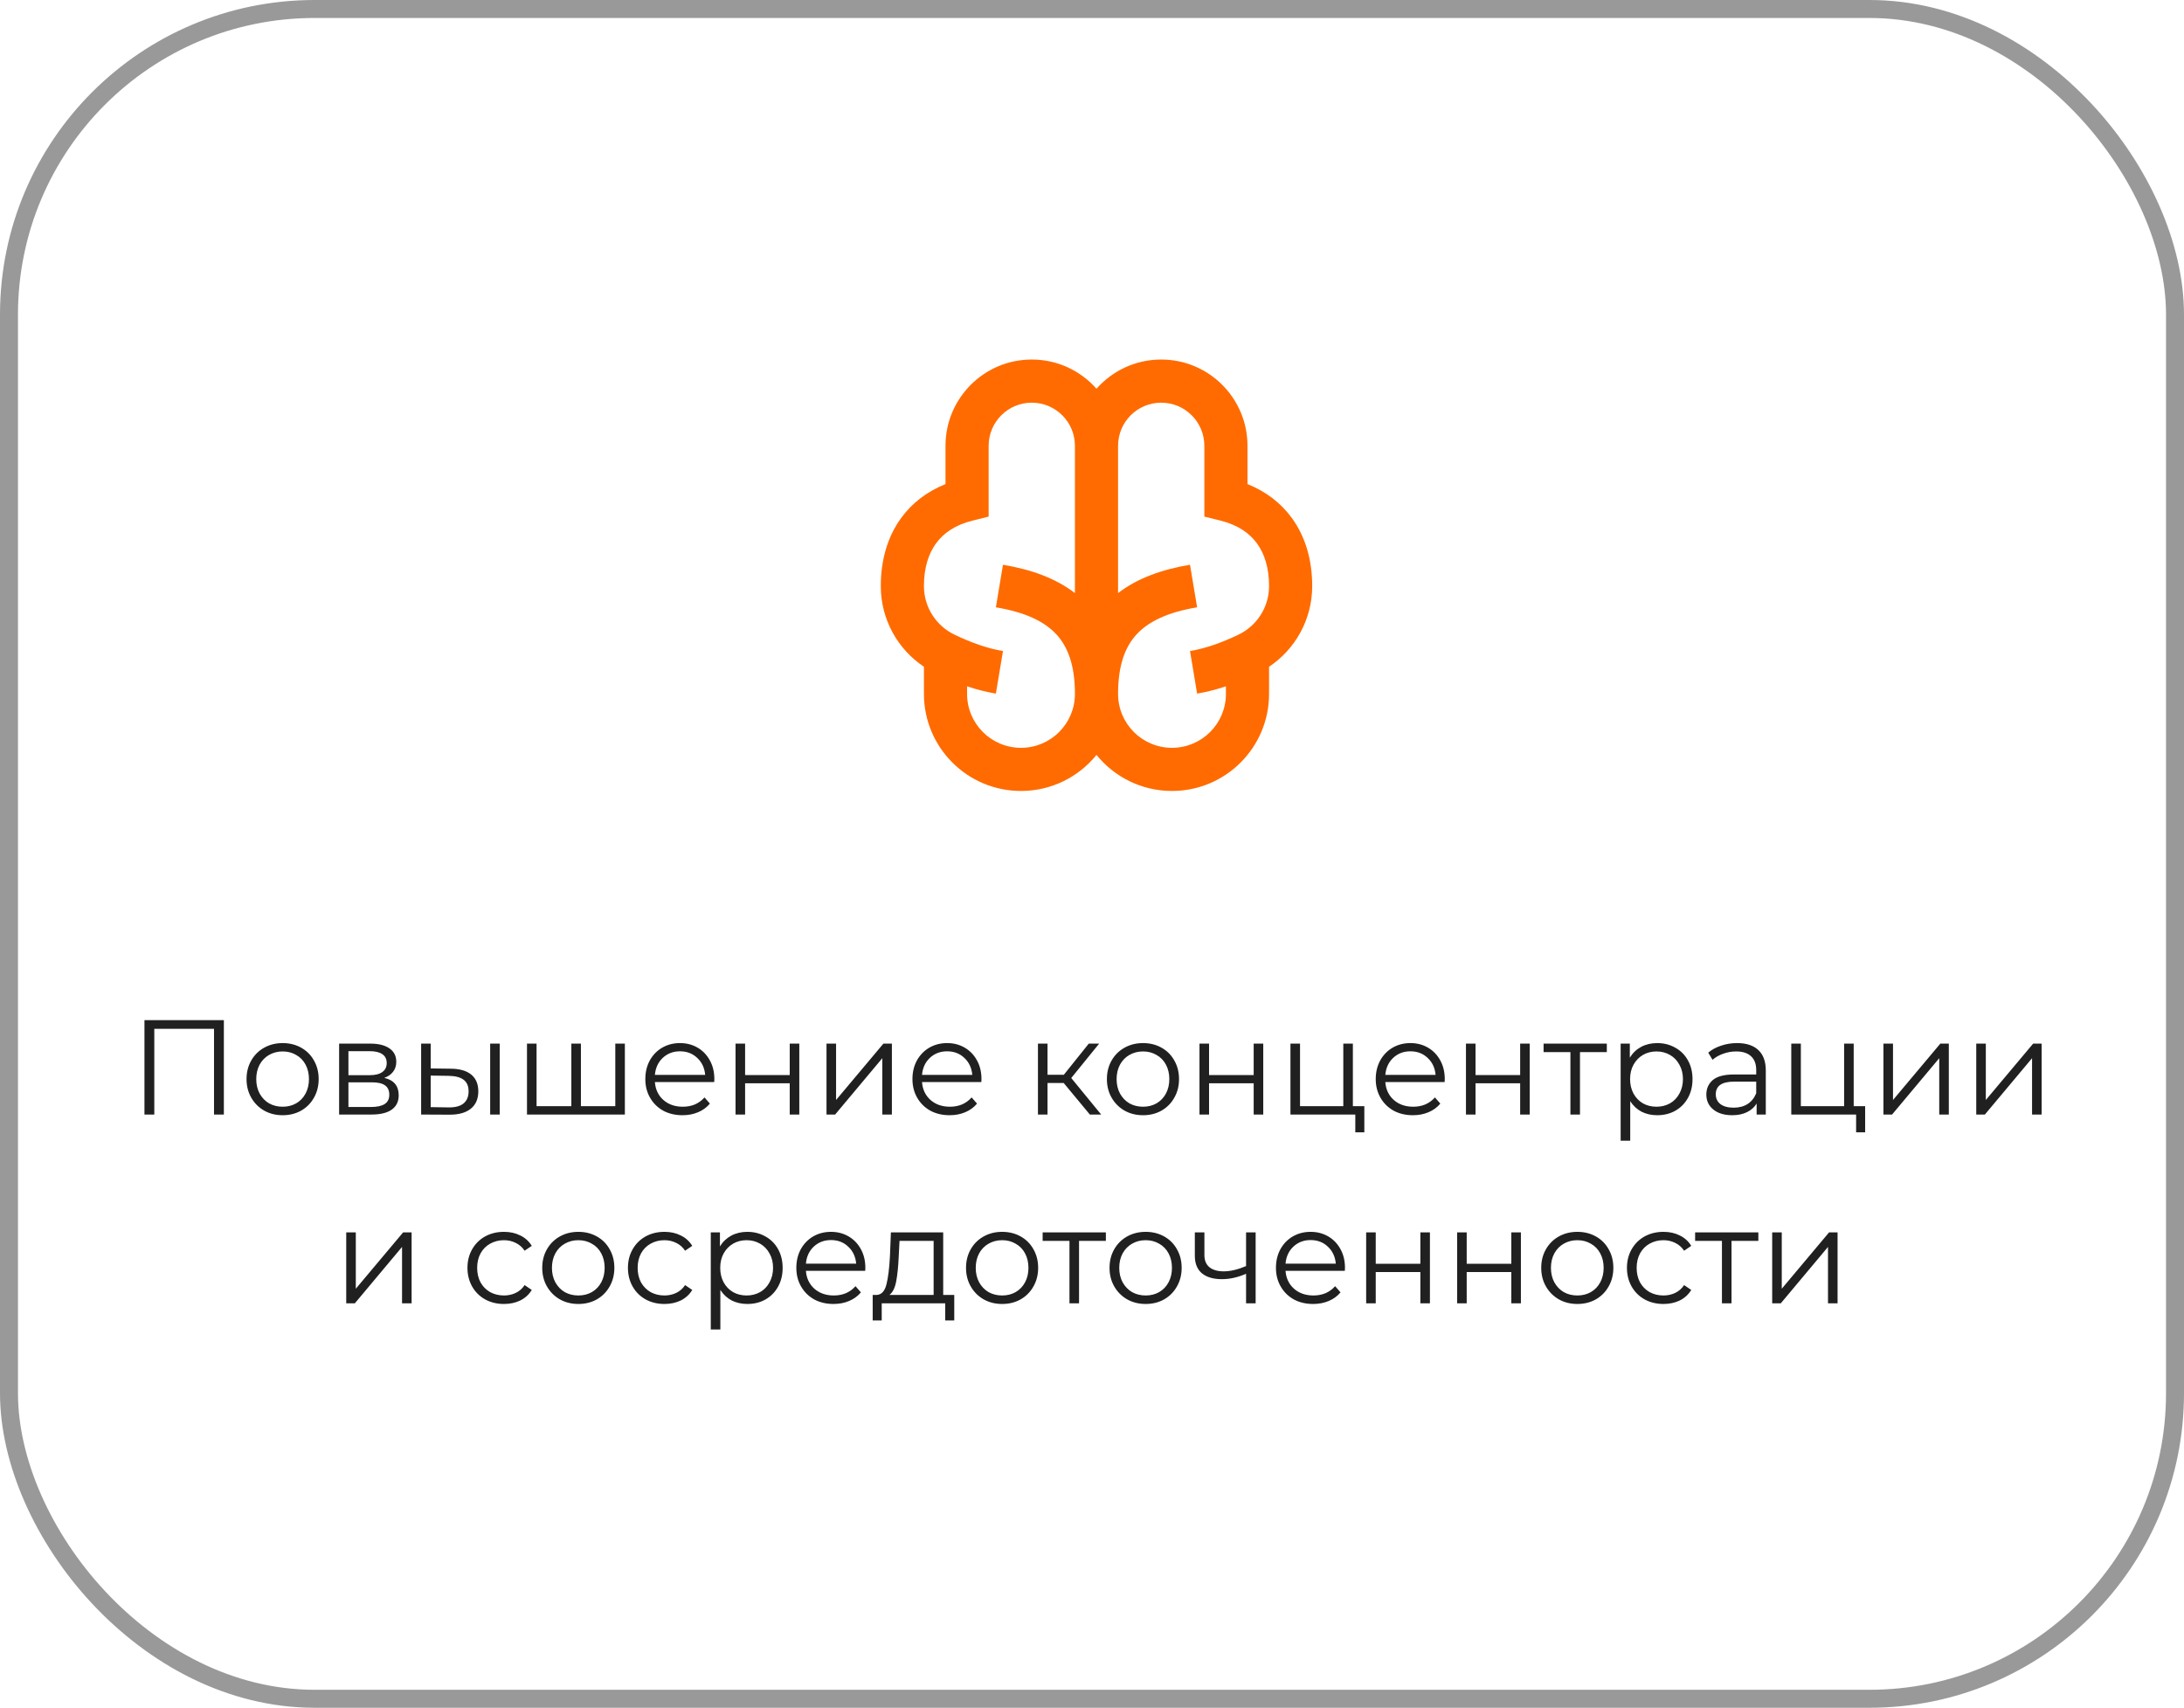 <?xml version="1.0" encoding="UTF-8"?> <svg xmlns="http://www.w3.org/2000/svg" width="243" height="190" viewBox="0 0 243 190" fill="none"><path d="M24.908 113.5V124H23.813V114.46H17.168V124H16.073V113.5H24.908ZM31.451 124.075C30.691 124.075 30.006 123.905 29.396 123.565C28.786 123.215 28.306 122.735 27.956 122.125C27.606 121.515 27.431 120.825 27.431 120.055C27.431 119.285 27.606 118.595 27.956 117.985C28.306 117.375 28.786 116.9 29.396 116.56C30.006 116.22 30.691 116.05 31.451 116.05C32.211 116.05 32.896 116.22 33.506 116.56C34.116 116.9 34.591 117.375 34.931 117.985C35.281 118.595 35.456 119.285 35.456 120.055C35.456 120.825 35.281 121.515 34.931 122.125C34.591 122.735 34.116 123.215 33.506 123.565C32.896 123.905 32.211 124.075 31.451 124.075ZM31.451 123.13C32.011 123.13 32.511 123.005 32.951 122.755C33.401 122.495 33.751 122.13 34.001 121.66C34.251 121.19 34.376 120.655 34.376 120.055C34.376 119.455 34.251 118.92 34.001 118.45C33.751 117.98 33.401 117.62 32.951 117.37C32.511 117.11 32.011 116.98 31.451 116.98C30.891 116.98 30.386 117.11 29.936 117.37C29.496 117.62 29.146 117.98 28.886 118.45C28.636 118.92 28.511 119.455 28.511 120.055C28.511 120.655 28.636 121.19 28.886 121.66C29.146 122.13 29.496 122.495 29.936 122.755C30.386 123.005 30.891 123.13 31.451 123.13ZM42.757 119.92C43.827 120.17 44.362 120.815 44.362 121.855C44.362 122.545 44.107 123.075 43.597 123.445C43.087 123.815 42.327 124 41.317 124H37.732V116.11H41.212C42.112 116.11 42.817 116.285 43.327 116.635C43.837 116.985 44.092 117.485 44.092 118.135C44.092 118.565 43.972 118.935 43.732 119.245C43.502 119.545 43.177 119.77 42.757 119.92ZM38.767 119.62H41.137C41.747 119.62 42.212 119.505 42.532 119.275C42.862 119.045 43.027 118.71 43.027 118.27C43.027 117.83 42.862 117.5 42.532 117.28C42.212 117.06 41.747 116.95 41.137 116.95H38.767V119.62ZM41.272 123.16C41.952 123.16 42.462 123.05 42.802 122.83C43.142 122.61 43.312 122.265 43.312 121.795C43.312 121.325 43.157 120.98 42.847 120.76C42.537 120.53 42.047 120.415 41.377 120.415H38.767V123.16H41.272ZM50.173 118.9C51.163 118.91 51.918 119.13 52.438 119.56C52.958 119.99 53.218 120.61 53.218 121.42C53.218 122.26 52.938 122.905 52.378 123.355C51.818 123.805 51.018 124.025 49.978 124.015L46.858 124V116.11H47.923V118.87L50.173 118.9ZM54.538 116.11H55.603V124H54.538V116.11ZM49.918 123.205C50.648 123.215 51.198 123.07 51.568 122.77C51.948 122.46 52.138 122.01 52.138 121.42C52.138 120.84 51.953 120.41 51.583 120.13C51.213 119.85 50.658 119.705 49.918 119.695L47.923 119.665V123.175L49.918 123.205ZM69.525 116.11V124H58.635V116.11H59.7V123.07H63.57V116.11H64.635V123.07H68.46V116.11H69.525ZM79.466 120.385H72.866C72.926 121.205 73.241 121.87 73.811 122.38C74.381 122.88 75.101 123.13 75.971 123.13C76.461 123.13 76.911 123.045 77.321 122.875C77.731 122.695 78.086 122.435 78.386 122.095L78.986 122.785C78.636 123.205 78.196 123.525 77.666 123.745C77.146 123.965 76.571 124.075 75.941 124.075C75.131 124.075 74.411 123.905 73.781 123.565C73.161 123.215 72.676 122.735 72.326 122.125C71.976 121.515 71.801 120.825 71.801 120.055C71.801 119.285 71.966 118.595 72.296 117.985C72.636 117.375 73.096 116.9 73.676 116.56C74.266 116.22 74.926 116.05 75.656 116.05C76.386 116.05 77.041 116.22 77.621 116.56C78.201 116.9 78.656 117.375 78.986 117.985C79.316 118.585 79.481 119.275 79.481 120.055L79.466 120.385ZM75.656 116.965C74.896 116.965 74.256 117.21 73.736 117.7C73.226 118.18 72.936 118.81 72.866 119.59H78.461C78.391 118.81 78.096 118.18 77.576 117.7C77.066 117.21 76.426 116.965 75.656 116.965ZM81.838 116.11H82.903V119.605H87.868V116.11H88.933V124H87.868V120.52H82.903V124H81.838V116.11ZM91.96 116.11H93.025V122.38L98.29 116.11H99.235V124H98.17V117.73L92.92 124H91.96V116.11ZM109.187 120.385H102.587C102.647 121.205 102.962 121.87 103.532 122.38C104.102 122.88 104.822 123.13 105.692 123.13C106.182 123.13 106.632 123.045 107.042 122.875C107.452 122.695 107.807 122.435 108.107 122.095L108.707 122.785C108.357 123.205 107.917 123.525 107.387 123.745C106.867 123.965 106.292 124.075 105.662 124.075C104.852 124.075 104.132 123.905 103.502 123.565C102.882 123.215 102.397 122.735 102.047 122.125C101.697 121.515 101.522 120.825 101.522 120.055C101.522 119.285 101.687 118.595 102.017 117.985C102.357 117.375 102.817 116.9 103.397 116.56C103.987 116.22 104.647 116.05 105.377 116.05C106.107 116.05 106.762 116.22 107.342 116.56C107.922 116.9 108.377 117.375 108.707 117.985C109.037 118.585 109.202 119.275 109.202 120.055L109.187 120.385ZM105.377 116.965C104.617 116.965 103.977 117.21 103.457 117.7C102.947 118.18 102.657 118.81 102.587 119.59H108.182C108.112 118.81 107.817 118.18 107.297 117.7C106.787 117.21 106.147 116.965 105.377 116.965ZM118.351 120.49H116.551V124H115.486V116.11H116.551V119.575H118.366L121.141 116.11H122.296L119.191 119.935L122.521 124H121.261L118.351 120.49ZM127.178 124.075C126.418 124.075 125.733 123.905 125.123 123.565C124.513 123.215 124.033 122.735 123.683 122.125C123.333 121.515 123.158 120.825 123.158 120.055C123.158 119.285 123.333 118.595 123.683 117.985C124.033 117.375 124.513 116.9 125.123 116.56C125.733 116.22 126.418 116.05 127.178 116.05C127.938 116.05 128.623 116.22 129.233 116.56C129.843 116.9 130.318 117.375 130.658 117.985C131.008 118.595 131.183 119.285 131.183 120.055C131.183 120.825 131.008 121.515 130.658 122.125C130.318 122.735 129.843 123.215 129.233 123.565C128.623 123.905 127.938 124.075 127.178 124.075ZM127.178 123.13C127.738 123.13 128.238 123.005 128.678 122.755C129.128 122.495 129.478 122.13 129.728 121.66C129.978 121.19 130.103 120.655 130.103 120.055C130.103 119.455 129.978 118.92 129.728 118.45C129.478 117.98 129.128 117.62 128.678 117.37C128.238 117.11 127.738 116.98 127.178 116.98C126.618 116.98 126.113 117.11 125.663 117.37C125.223 117.62 124.873 117.98 124.613 118.45C124.363 118.92 124.238 119.455 124.238 120.055C124.238 120.655 124.363 121.19 124.613 121.66C124.873 122.13 125.223 122.495 125.663 122.755C126.113 123.005 126.618 123.13 127.178 123.13ZM133.459 116.11H134.524V119.605H139.489V116.11H140.554V124H139.489V120.52H134.524V124H133.459V116.11ZM151.801 123.07V125.98H150.796V124H143.581V116.11H144.646V123.07H149.461V116.11H150.526V123.07H151.801ZM160.735 120.385H154.135C154.195 121.205 154.51 121.87 155.08 122.38C155.65 122.88 156.37 123.13 157.24 123.13C157.73 123.13 158.18 123.045 158.59 122.875C159 122.695 159.355 122.435 159.655 122.095L160.255 122.785C159.905 123.205 159.465 123.525 158.935 123.745C158.415 123.965 157.84 124.075 157.21 124.075C156.4 124.075 155.68 123.905 155.05 123.565C154.43 123.215 153.945 122.735 153.595 122.125C153.245 121.515 153.07 120.825 153.07 120.055C153.07 119.285 153.235 118.595 153.565 117.985C153.905 117.375 154.365 116.9 154.945 116.56C155.535 116.22 156.195 116.05 156.925 116.05C157.655 116.05 158.31 116.22 158.89 116.56C159.47 116.9 159.925 117.375 160.255 117.985C160.585 118.585 160.75 119.275 160.75 120.055L160.735 120.385ZM156.925 116.965C156.165 116.965 155.525 117.21 155.005 117.7C154.495 118.18 154.205 118.81 154.135 119.59H159.73C159.66 118.81 159.365 118.18 158.845 117.7C158.335 117.21 157.695 116.965 156.925 116.965ZM163.108 116.11H164.173V119.605H169.138V116.11H170.203V124H169.138V120.52H164.173V124H163.108V116.11ZM178.78 117.055H175.795V124H174.73V117.055H171.745V116.11H178.78V117.055ZM184.385 116.05C185.125 116.05 185.795 116.22 186.395 116.56C186.995 116.89 187.465 117.36 187.805 117.97C188.145 118.58 188.315 119.275 188.315 120.055C188.315 120.845 188.145 121.545 187.805 122.155C187.465 122.765 186.995 123.24 186.395 123.58C185.805 123.91 185.135 124.075 184.385 124.075C183.745 124.075 183.165 123.945 182.645 123.685C182.135 123.415 181.715 123.025 181.385 122.515V126.91H180.32V116.11H181.34V117.67C181.66 117.15 182.08 116.75 182.6 116.47C183.13 116.19 183.725 116.05 184.385 116.05ZM184.31 123.13C184.86 123.13 185.36 123.005 185.81 122.755C186.26 122.495 186.61 122.13 186.86 121.66C187.12 121.19 187.25 120.655 187.25 120.055C187.25 119.455 187.12 118.925 186.86 118.465C186.61 117.995 186.26 117.63 185.81 117.37C185.36 117.11 184.86 116.98 184.31 116.98C183.75 116.98 183.245 117.11 182.795 117.37C182.355 117.63 182.005 117.995 181.745 118.465C181.495 118.925 181.37 119.455 181.37 120.055C181.37 120.655 181.495 121.19 181.745 121.66C182.005 122.13 182.355 122.495 182.795 122.755C183.245 123.005 183.75 123.13 184.31 123.13ZM193.274 116.05C194.304 116.05 195.094 116.31 195.644 116.83C196.194 117.34 196.469 118.1 196.469 119.11V124H195.449V122.77C195.209 123.18 194.854 123.5 194.384 123.73C193.924 123.96 193.374 124.075 192.734 124.075C191.854 124.075 191.154 123.865 190.634 123.445C190.114 123.025 189.854 122.47 189.854 121.78C189.854 121.11 190.094 120.57 190.574 120.16C191.064 119.75 191.839 119.545 192.899 119.545H195.404V119.065C195.404 118.385 195.214 117.87 194.834 117.52C194.454 117.16 193.899 116.98 193.169 116.98C192.669 116.98 192.189 117.065 191.729 117.235C191.269 117.395 190.874 117.62 190.544 117.91L190.064 117.115C190.464 116.775 190.944 116.515 191.504 116.335C192.064 116.145 192.654 116.05 193.274 116.05ZM192.899 123.235C193.499 123.235 194.014 123.1 194.444 122.83C194.874 122.55 195.194 122.15 195.404 121.63V120.34H192.929C191.579 120.34 190.904 120.81 190.904 121.75C190.904 122.21 191.079 122.575 191.429 122.845C191.779 123.105 192.269 123.235 192.899 123.235ZM207.524 123.07V125.98H206.519V124H199.304V116.11H200.369V123.07H205.184V116.11H206.249V123.07H207.524ZM209.558 116.11H210.623V122.38L215.888 116.11H216.833V124H215.768V117.73L210.518 124H209.558V116.11ZM219.885 116.11H220.95V122.38L226.215 116.11H227.16V124H226.095V117.73L220.845 124H219.885V116.11ZM38.523 137.11H39.588V143.38L44.853 137.11H45.798V145H44.733V138.73L39.483 145H38.523V137.11ZM56.076 145.075C55.296 145.075 54.596 144.905 53.976 144.565C53.366 144.225 52.886 143.75 52.536 143.14C52.186 142.52 52.011 141.825 52.011 141.055C52.011 140.285 52.186 139.595 52.536 138.985C52.886 138.375 53.366 137.9 53.976 137.56C54.596 137.22 55.296 137.05 56.076 137.05C56.756 137.05 57.361 137.185 57.891 137.455C58.431 137.715 58.856 138.1 59.166 138.61L58.371 139.15C58.111 138.76 57.781 138.47 57.381 138.28C56.981 138.08 56.546 137.98 56.076 137.98C55.506 137.98 54.991 138.11 54.531 138.37C54.081 138.62 53.726 138.98 53.466 139.45C53.216 139.92 53.091 140.455 53.091 141.055C53.091 141.665 53.216 142.205 53.466 142.675C53.726 143.135 54.081 143.495 54.531 143.755C54.991 144.005 55.506 144.13 56.076 144.13C56.546 144.13 56.981 144.035 57.381 143.845C57.781 143.655 58.111 143.365 58.371 142.975L59.166 143.515C58.856 144.025 58.431 144.415 57.891 144.685C57.351 144.945 56.746 145.075 56.076 145.075ZM64.351 145.075C63.591 145.075 62.906 144.905 62.296 144.565C61.686 144.215 61.206 143.735 60.856 143.125C60.506 142.515 60.331 141.825 60.331 141.055C60.331 140.285 60.506 139.595 60.856 138.985C61.206 138.375 61.686 137.9 62.296 137.56C62.906 137.22 63.591 137.05 64.351 137.05C65.111 137.05 65.796 137.22 66.406 137.56C67.016 137.9 67.491 138.375 67.831 138.985C68.181 139.595 68.356 140.285 68.356 141.055C68.356 141.825 68.181 142.515 67.831 143.125C67.491 143.735 67.016 144.215 66.406 144.565C65.796 144.905 65.111 145.075 64.351 145.075ZM64.351 144.13C64.911 144.13 65.411 144.005 65.851 143.755C66.301 143.495 66.651 143.13 66.901 142.66C67.151 142.19 67.276 141.655 67.276 141.055C67.276 140.455 67.151 139.92 66.901 139.45C66.651 138.98 66.301 138.62 65.851 138.37C65.411 138.11 64.911 137.98 64.351 137.98C63.791 137.98 63.286 138.11 62.836 138.37C62.396 138.62 62.046 138.98 61.786 139.45C61.536 139.92 61.411 140.455 61.411 141.055C61.411 141.655 61.536 142.19 61.786 142.66C62.046 143.13 62.396 143.495 62.836 143.755C63.286 144.005 63.791 144.13 64.351 144.13ZM73.932 145.075C73.152 145.075 72.452 144.905 71.832 144.565C71.222 144.225 70.742 143.75 70.392 143.14C70.042 142.52 69.867 141.825 69.867 141.055C69.867 140.285 70.042 139.595 70.392 138.985C70.742 138.375 71.222 137.9 71.832 137.56C72.452 137.22 73.152 137.05 73.932 137.05C74.612 137.05 75.217 137.185 75.747 137.455C76.287 137.715 76.712 138.1 77.022 138.61L76.227 139.15C75.967 138.76 75.637 138.47 75.237 138.28C74.837 138.08 74.402 137.98 73.932 137.98C73.362 137.98 72.847 138.11 72.387 138.37C71.937 138.62 71.582 138.98 71.322 139.45C71.072 139.92 70.947 140.455 70.947 141.055C70.947 141.665 71.072 142.205 71.322 142.675C71.582 143.135 71.937 143.495 72.387 143.755C72.847 144.005 73.362 144.13 73.932 144.13C74.402 144.13 74.837 144.035 75.237 143.845C75.637 143.655 75.967 143.365 76.227 142.975L77.022 143.515C76.712 144.025 76.287 144.415 75.747 144.685C75.207 144.945 74.602 145.075 73.932 145.075ZM83.149 137.05C83.889 137.05 84.559 137.22 85.159 137.56C85.759 137.89 86.229 138.36 86.569 138.97C86.909 139.58 87.079 140.275 87.079 141.055C87.079 141.845 86.909 142.545 86.569 143.155C86.229 143.765 85.759 144.24 85.159 144.58C84.569 144.91 83.899 145.075 83.149 145.075C82.509 145.075 81.929 144.945 81.409 144.685C80.899 144.415 80.479 144.025 80.149 143.515V147.91H79.084V137.11H80.104V138.67C80.424 138.15 80.844 137.75 81.364 137.47C81.894 137.19 82.489 137.05 83.149 137.05ZM83.074 144.13C83.624 144.13 84.124 144.005 84.574 143.755C85.024 143.495 85.374 143.13 85.624 142.66C85.884 142.19 86.014 141.655 86.014 141.055C86.014 140.455 85.884 139.925 85.624 139.465C85.374 138.995 85.024 138.63 84.574 138.37C84.124 138.11 83.624 137.98 83.074 137.98C82.514 137.98 82.009 138.11 81.559 138.37C81.119 138.63 80.769 138.995 80.509 139.465C80.259 139.925 80.134 140.455 80.134 141.055C80.134 141.655 80.259 142.19 80.509 142.66C80.769 143.13 81.119 143.495 81.559 143.755C82.009 144.005 82.514 144.13 83.074 144.13ZM96.267 141.385H89.668C89.728 142.205 90.043 142.87 90.612 143.38C91.183 143.88 91.903 144.13 92.772 144.13C93.263 144.13 93.713 144.045 94.123 143.875C94.532 143.695 94.888 143.435 95.188 143.095L95.787 143.785C95.438 144.205 94.998 144.525 94.468 144.745C93.948 144.965 93.373 145.075 92.743 145.075C91.933 145.075 91.213 144.905 90.582 144.565C89.963 144.215 89.478 143.735 89.127 143.125C88.778 142.515 88.603 141.825 88.603 141.055C88.603 140.285 88.767 139.595 89.097 138.985C89.438 138.375 89.897 137.9 90.478 137.56C91.067 137.22 91.728 137.05 92.457 137.05C93.188 137.05 93.843 137.22 94.422 137.56C95.002 137.9 95.457 138.375 95.787 138.985C96.118 139.585 96.282 140.275 96.282 141.055L96.267 141.385ZM92.457 137.965C91.698 137.965 91.058 138.21 90.537 138.7C90.028 139.18 89.737 139.81 89.668 140.59H95.263C95.192 139.81 94.897 139.18 94.377 138.7C93.868 138.21 93.228 137.965 92.457 137.965ZM106.174 144.07V146.905H105.169V145H98.104V146.905H97.099V144.07H97.549C98.079 144.04 98.439 143.65 98.629 142.9C98.819 142.15 98.949 141.1 99.019 139.75L99.124 137.11H104.944V144.07H106.174ZM99.994 139.81C99.944 140.93 99.849 141.855 99.709 142.585C99.569 143.305 99.319 143.8 98.959 144.07H103.879V138.055H100.084L99.994 139.81ZM111.504 145.075C110.744 145.075 110.059 144.905 109.449 144.565C108.839 144.215 108.359 143.735 108.009 143.125C107.659 142.515 107.484 141.825 107.484 141.055C107.484 140.285 107.659 139.595 108.009 138.985C108.359 138.375 108.839 137.9 109.449 137.56C110.059 137.22 110.744 137.05 111.504 137.05C112.264 137.05 112.949 137.22 113.559 137.56C114.169 137.9 114.644 138.375 114.984 138.985C115.334 139.595 115.509 140.285 115.509 141.055C115.509 141.825 115.334 142.515 114.984 143.125C114.644 143.735 114.169 144.215 113.559 144.565C112.949 144.905 112.264 145.075 111.504 145.075ZM111.504 144.13C112.064 144.13 112.564 144.005 113.004 143.755C113.454 143.495 113.804 143.13 114.054 142.66C114.304 142.19 114.429 141.655 114.429 141.055C114.429 140.455 114.304 139.92 114.054 139.45C113.804 138.98 113.454 138.62 113.004 138.37C112.564 138.11 112.064 137.98 111.504 137.98C110.944 137.98 110.439 138.11 109.989 138.37C109.549 138.62 109.199 138.98 108.939 139.45C108.689 139.92 108.564 140.455 108.564 141.055C108.564 141.655 108.689 142.19 108.939 142.66C109.199 143.13 109.549 143.495 109.989 143.755C110.439 144.005 110.944 144.13 111.504 144.13ZM123.043 138.055H120.058V145H118.993V138.055H116.008V137.11H123.043V138.055ZM127.471 145.075C126.711 145.075 126.026 144.905 125.416 144.565C124.806 144.215 124.326 143.735 123.976 143.125C123.626 142.515 123.451 141.825 123.451 141.055C123.451 140.285 123.626 139.595 123.976 138.985C124.326 138.375 124.806 137.9 125.416 137.56C126.026 137.22 126.711 137.05 127.471 137.05C128.231 137.05 128.916 137.22 129.526 137.56C130.136 137.9 130.611 138.375 130.951 138.985C131.301 139.595 131.476 140.285 131.476 141.055C131.476 141.825 131.301 142.515 130.951 143.125C130.611 143.735 130.136 144.215 129.526 144.565C128.916 144.905 128.231 145.075 127.471 145.075ZM127.471 144.13C128.031 144.13 128.531 144.005 128.971 143.755C129.421 143.495 129.771 143.13 130.021 142.66C130.271 142.19 130.396 141.655 130.396 141.055C130.396 140.455 130.271 139.92 130.021 139.45C129.771 138.98 129.421 138.62 128.971 138.37C128.531 138.11 128.031 137.98 127.471 137.98C126.911 137.98 126.406 138.11 125.956 138.37C125.516 138.62 125.166 138.98 124.906 139.45C124.656 139.92 124.531 140.455 124.531 141.055C124.531 141.655 124.656 142.19 124.906 142.66C125.166 143.13 125.516 143.495 125.956 143.755C126.406 144.005 126.911 144.13 127.471 144.13ZM139.707 137.11V145H138.642V141.715C137.732 142.115 136.837 142.315 135.957 142.315C135.007 142.315 134.267 142.1 133.737 141.67C133.207 141.23 132.942 140.575 132.942 139.705V137.11H134.007V139.645C134.007 140.235 134.197 140.685 134.577 140.995C134.957 141.295 135.482 141.445 136.152 141.445C136.892 141.445 137.722 141.25 138.642 140.86V137.11H139.707ZM149.632 141.385H143.032C143.092 142.205 143.407 142.87 143.977 143.38C144.547 143.88 145.267 144.13 146.137 144.13C146.627 144.13 147.077 144.045 147.487 143.875C147.897 143.695 148.252 143.435 148.552 143.095L149.152 143.785C148.802 144.205 148.362 144.525 147.832 144.745C147.312 144.965 146.737 145.075 146.107 145.075C145.297 145.075 144.577 144.905 143.947 144.565C143.327 144.215 142.842 143.735 142.492 143.125C142.142 142.515 141.967 141.825 141.967 141.055C141.967 140.285 142.132 139.595 142.462 138.985C142.802 138.375 143.262 137.9 143.842 137.56C144.432 137.22 145.092 137.05 145.822 137.05C146.552 137.05 147.207 137.22 147.787 137.56C148.367 137.9 148.822 138.375 149.152 138.985C149.482 139.585 149.647 140.275 149.647 141.055L149.632 141.385ZM145.822 137.965C145.062 137.965 144.422 138.21 143.902 138.7C143.392 139.18 143.102 139.81 143.032 140.59H148.627C148.557 139.81 148.262 139.18 147.742 138.7C147.232 138.21 146.592 137.965 145.822 137.965ZM152.004 137.11H153.069V140.605H158.034V137.11H159.099V145H158.034V141.52H153.069V145H152.004V137.11ZM162.126 137.11H163.191V140.605H168.156V137.11H169.221V145H168.156V141.52H163.191V145H162.126V137.11ZM175.503 145.075C174.743 145.075 174.058 144.905 173.448 144.565C172.838 144.215 172.358 143.735 172.008 143.125C171.658 142.515 171.483 141.825 171.483 141.055C171.483 140.285 171.658 139.595 172.008 138.985C172.358 138.375 172.838 137.9 173.448 137.56C174.058 137.22 174.743 137.05 175.503 137.05C176.263 137.05 176.948 137.22 177.558 137.56C178.168 137.9 178.643 138.375 178.983 138.985C179.333 139.595 179.508 140.285 179.508 141.055C179.508 141.825 179.333 142.515 178.983 143.125C178.643 143.735 178.168 144.215 177.558 144.565C176.948 144.905 176.263 145.075 175.503 145.075ZM175.503 144.13C176.063 144.13 176.563 144.005 177.003 143.755C177.453 143.495 177.803 143.13 178.053 142.66C178.303 142.19 178.428 141.655 178.428 141.055C178.428 140.455 178.303 139.92 178.053 139.45C177.803 138.98 177.453 138.62 177.003 138.37C176.563 138.11 176.063 137.98 175.503 137.98C174.943 137.98 174.438 138.11 173.988 138.37C173.548 138.62 173.198 138.98 172.938 139.45C172.688 139.92 172.563 140.455 172.563 141.055C172.563 141.655 172.688 142.19 172.938 142.66C173.198 143.13 173.548 143.495 173.988 143.755C174.438 144.005 174.943 144.13 175.503 144.13ZM185.085 145.075C184.305 145.075 183.605 144.905 182.985 144.565C182.375 144.225 181.895 143.75 181.545 143.14C181.195 142.52 181.02 141.825 181.02 141.055C181.02 140.285 181.195 139.595 181.545 138.985C181.895 138.375 182.375 137.9 182.985 137.56C183.605 137.22 184.305 137.05 185.085 137.05C185.765 137.05 186.37 137.185 186.9 137.455C187.44 137.715 187.865 138.1 188.175 138.61L187.38 139.15C187.12 138.76 186.79 138.47 186.39 138.28C185.99 138.08 185.555 137.98 185.085 137.98C184.515 137.98 184 138.11 183.54 138.37C183.09 138.62 182.735 138.98 182.475 139.45C182.225 139.92 182.1 140.455 182.1 141.055C182.1 141.665 182.225 142.205 182.475 142.675C182.735 143.135 183.09 143.495 183.54 143.755C184 144.005 184.515 144.13 185.085 144.13C185.555 144.13 185.99 144.035 186.39 143.845C186.79 143.655 187.12 143.365 187.38 142.975L188.175 143.515C187.865 144.025 187.44 144.415 186.9 144.685C186.36 144.945 185.755 145.075 185.085 145.075ZM195.64 138.055H192.655V145H191.59V138.055H188.605V137.11H195.64V138.055ZM197.18 137.11H198.245V143.38L203.51 137.11H204.455V145H203.39V138.73L198.14 145H197.18V137.11Z" fill="#202020"></path><path d="M114.8 44.8C117.451 44.8 119.6 46.949 119.6 49.6V65.985C117.454 64.329 114.718 63.353 111.595 62.833L110.805 67.567C114.119 68.12 116.234 69.167 117.536 70.578C118.808 71.955 119.6 74.001 119.6 77.2C119.6 80.514 116.914 83.2 113.6 83.2C110.286 83.2 107.6 80.514 107.6 77.2V76.358C108.632 76.702 109.703 76.984 110.805 77.167L111.595 72.433C109.812 72.135 108.02 71.475 106.23 70.624C104.196 69.657 102.8 67.598 102.8 65.2C102.8 63.197 103.298 61.62 104.141 60.462C104.971 59.321 106.261 58.409 108.182 57.928L110 57.474V49.6C110 46.949 112.149 44.8 114.8 44.8ZM122 43.25C120.241 41.257 117.667 40 114.8 40C109.498 40 105.2 44.298 105.2 49.6V53.858C103.157 54.679 101.483 55.955 100.259 57.638C98.702 59.78 98 62.403 98 65.2C98 68.957 99.91 72.248 102.8 74.181V77.2C102.8 83.165 107.635 88 113.6 88C116.993 88 120.02 86.436 122 83.989C123.98 86.436 127.007 88 130.4 88C136.365 88 141.2 83.165 141.2 77.2V74.181C144.091 72.248 146 68.957 146 65.2C146 62.403 145.298 59.78 143.741 57.638C142.517 55.955 140.843 54.679 138.8 53.858V49.6C138.8 44.298 134.502 40 129.2 40C126.333 40 123.759 41.257 122 43.25ZM136.4 76.358V77.2C136.4 80.514 133.714 83.2 130.4 83.2C127.086 83.2 124.4 80.514 124.4 77.2C124.4 74.001 125.192 71.955 126.464 70.578C127.766 69.167 129.881 68.12 133.195 67.567L132.405 62.833C129.282 63.353 126.546 64.329 124.4 65.985V49.6C124.4 46.949 126.549 44.8 129.2 44.8C131.851 44.8 134 46.949 134 49.6V57.474L135.818 57.928C137.739 58.409 139.029 59.321 139.859 60.462C140.702 61.62 141.2 63.197 141.2 65.2C141.2 67.598 139.804 69.657 137.77 70.624C135.98 71.475 134.188 72.135 132.405 72.433L133.195 77.167C134.297 76.984 135.368 76.702 136.4 76.358Z" fill="#FF6B00"></path><rect x="1" y="1" width="241" height="188" rx="34" stroke="#999999" stroke-width="2"></rect></svg> 